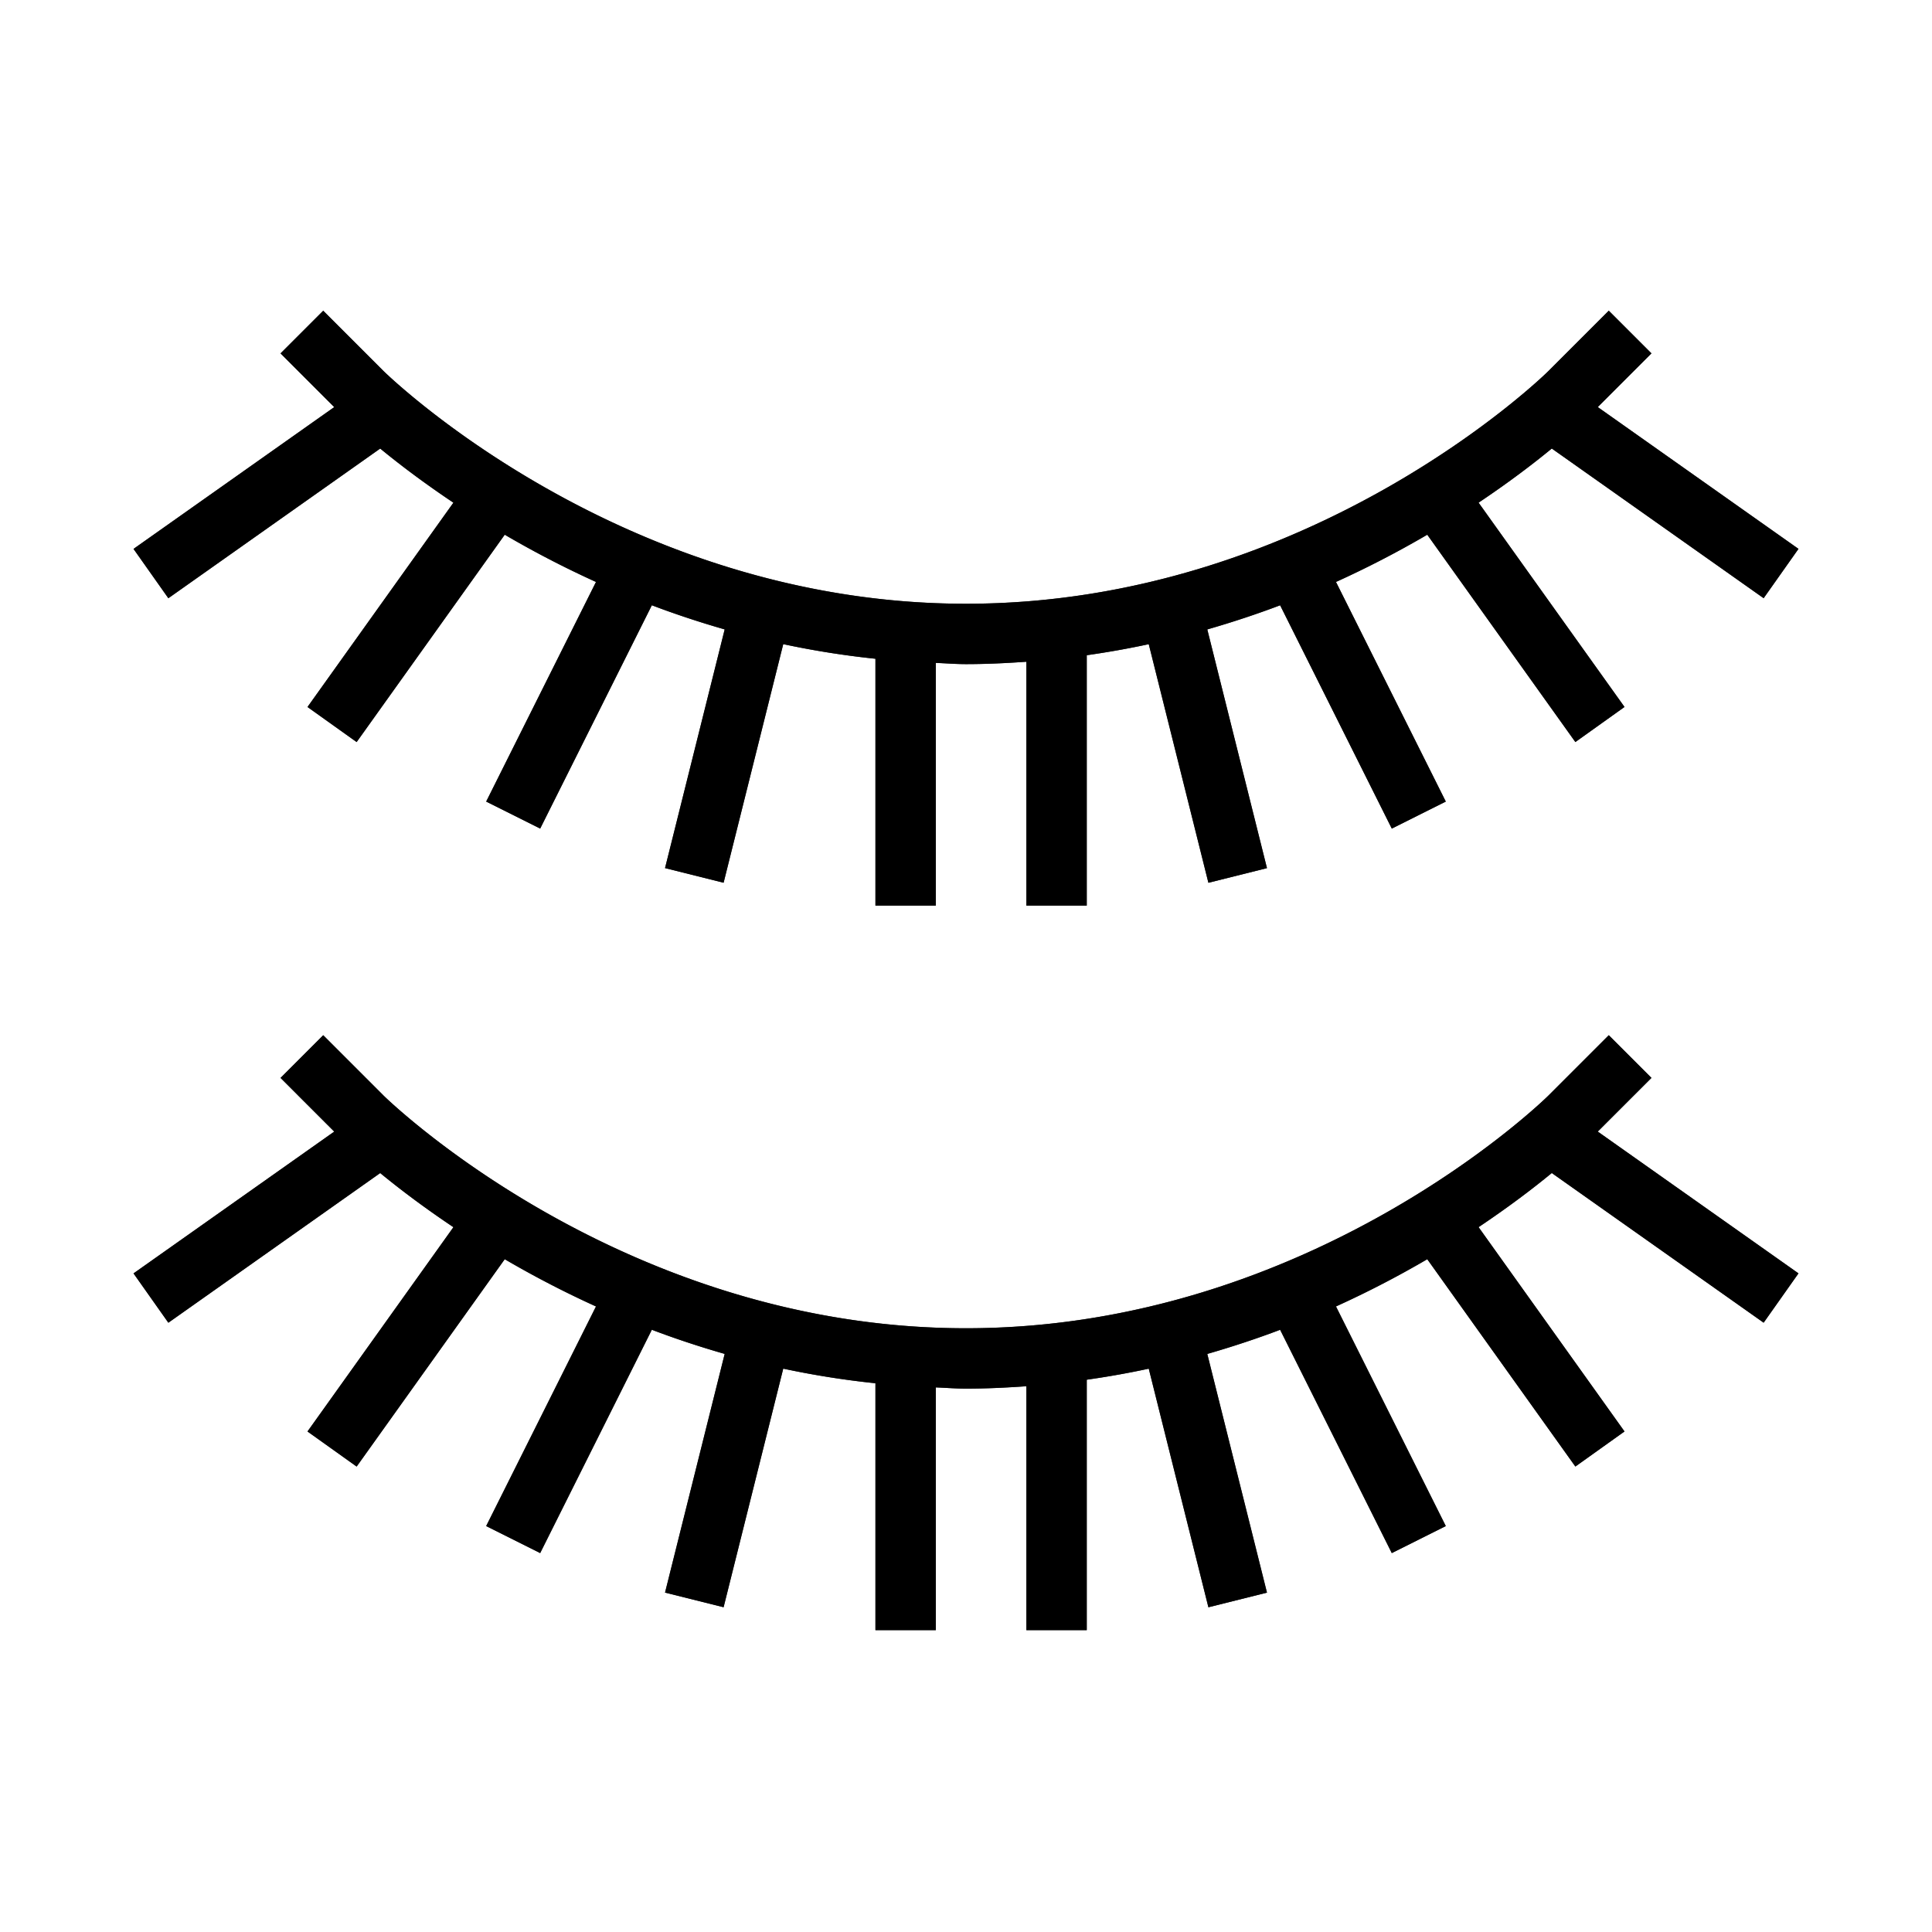 <svg id="Layer_2" data-name="Layer 2" xmlns="http://www.w3.org/2000/svg" viewBox="0 0 64 64">
  <defs>
    <style>
      .cls-1 {
        fill: #353535;
      }
    </style>
  </defs>
  <title>20 Eyeslash</title>
  <g>
    <g>
      <path class="cls-1" d="M5.577,19.817l7.018-4.958c.61.502,1.419,1.119,2.425,1.793l-4.834,6.768,1.628,1.162L16.72,17.713a32.919,32.919,0,0,0,3.023,1.565l-3.638,7.275,1.789.895L21.593,20.05q1.152.438,2.413.8L22.03,28.757l1.94.485,1.976-7.904A28.969,28.969,0,0,0,29,21.822V30h2V21.96c.334.012.659.04,1,.04.681,0,1.345-.033,2-.079V30h2V21.705q1.054-.15,2.054-.366L40.03,29.243l1.94-.485-1.977-7.907q1.259-.363,2.413-.8l3.699,7.397,1.789-.895-3.638-7.275A32.919,32.919,0,0,0,47.28,17.713l4.906,6.868,1.628-1.162L48.98,16.651c1.005-.673,1.815-1.291,2.425-1.793l7.018,4.958,1.154-1.634-6.649-4.697,1.779-1.779-1.414-1.414-2,2C51.216,12.37,43.453,20,32,20c-11.421,0-19.216-7.631-19.293-7.707l-2-2L9.293,11.707l1.779,1.779-6.649,4.697Z"/>
      <path class="cls-1" d="M54.707,35.707l-1.414-1.414-2,2C51.216,36.37,43.453,44,32,44c-11.421,0-19.216-7.631-19.293-7.707l-2-2L9.293,35.707l1.779,1.779-6.649,4.697,1.154,1.634,7.018-4.958c.61.502,1.419,1.119,2.425,1.793l-4.834,6.768,1.628,1.162L16.72,41.713a32.919,32.919,0,0,0,3.023,1.565l-3.638,7.275,1.789.895L21.593,44.05q1.152.438,2.413.8L22.03,52.757l1.94.485,1.976-7.904A28.969,28.969,0,0,0,29,45.822V54h2V45.96c.334.012.659.04,1,.04.681,0,1.345-.033,2-.079V54h2V45.705q1.054-.15,2.054-.366L40.03,53.243l1.94-.485-1.977-7.907q1.259-.363,2.413-.8l3.699,7.397,1.789-.895-3.638-7.275A32.919,32.919,0,0,0,47.28,41.713l4.906,6.868,1.628-1.162L48.98,40.651c1.005-.673,1.815-1.291,2.425-1.793l7.018,4.958,1.154-1.634-6.649-4.697Z"/>
    </g>
    <path d="M5.577,19.817l7.018-4.958c.61.502,1.419,1.119,2.425,1.793l-4.834,6.768,1.628,1.162L16.72,17.713a32.919,32.919,0,0,0,3.023,1.565l-3.638,7.275,1.789.895L21.593,20.05q1.152.438,2.413.8L22.03,28.757l1.94.485,1.976-7.904A28.969,28.969,0,0,0,29,21.822V30h2V21.96c.334.012.659.04,1,.04.681,0,1.345-.033,2-.079V30h2V21.705q1.054-.15,2.054-.366L40.03,29.243l1.94-.485-1.977-7.907q1.259-.363,2.413-.8l3.699,7.397,1.789-.895-3.638-7.275A32.919,32.919,0,0,0,47.28,17.713l4.906,6.868,1.628-1.162L48.98,16.651c1.005-.673,1.815-1.291,2.425-1.793l7.018,4.958,1.154-1.634-6.649-4.697,1.779-1.779-1.414-1.414-2,2C51.216,12.37,43.453,20,32,20c-11.421,0-19.216-7.631-19.293-7.707l-2-2L9.293,11.707l1.779,1.779-6.649,4.697Z"/>
    <path d="M5.577,43.817l7.018-4.958c.61.502,1.419,1.119,2.425,1.793l-4.834,6.768,1.628,1.162L16.72,41.713a32.919,32.919,0,0,0,3.023,1.565l-3.638,7.275,1.789.895L21.593,44.05q1.152.438,2.413.8L22.03,52.757l1.94.485,1.976-7.904A28.969,28.969,0,0,0,29,45.822V54h2V45.96c.334.012.659.04,1,.04.681,0,1.345-.033,2-.079V54h2V45.705q1.054-.15,2.054-.366L40.03,53.243l1.94-.485-1.977-7.907q1.259-.363,2.413-.8l3.699,7.397,1.789-.895-3.638-7.275A32.919,32.919,0,0,0,47.28,41.713l4.906,6.868,1.628-1.162L48.98,40.651c1.005-.673,1.815-1.291,2.425-1.793l7.018,4.958,1.154-1.634-6.649-4.697,1.779-1.779-1.414-1.414-2,2C51.216,36.37,43.453,44,32,44c-11.421,0-19.216-7.631-19.293-7.707l-2-2L9.293,35.707l1.779,1.779-6.649,4.697Z"/>
  </g>
</svg>
